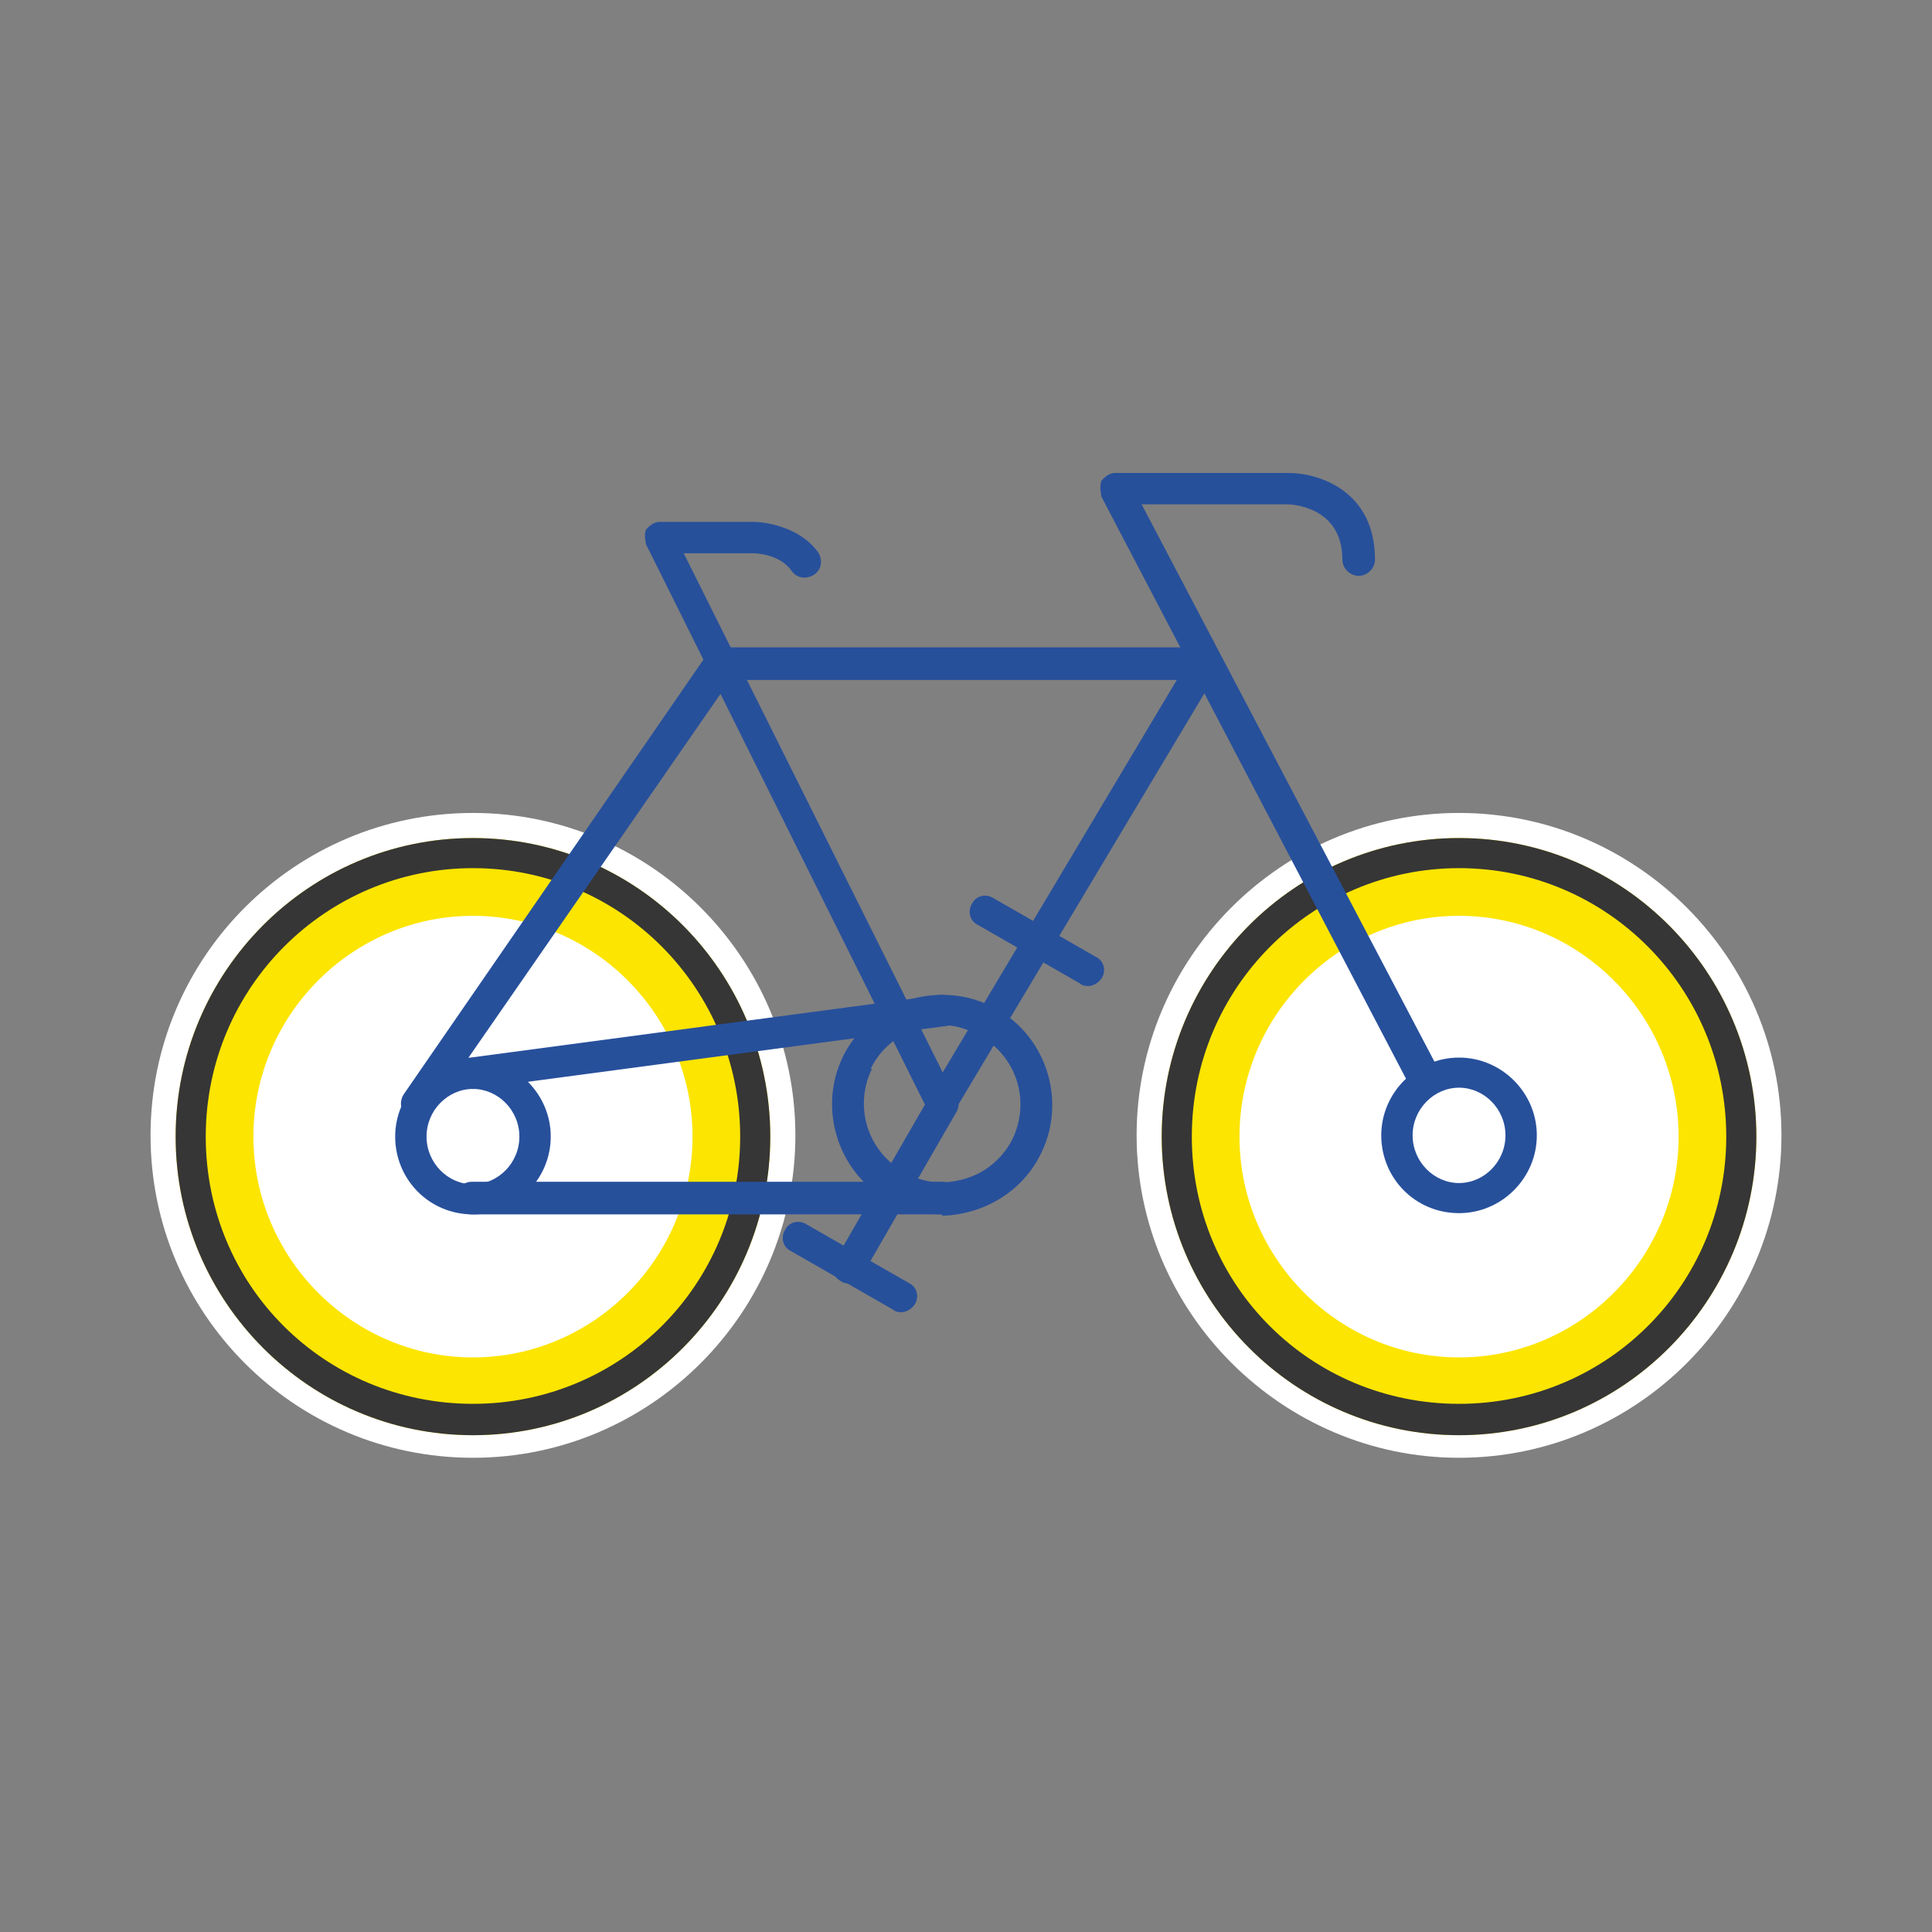<?xml version="1.0" encoding="UTF-8"?>
<svg id="_图层_1" xmlns="http://www.w3.org/2000/svg" version="1.1" viewBox="0 0 15.4 15.4">
  <rect x="0" y="0" width="15.4" height="15.4" fill="#808080" stroke="none"/>
  <!-- Generator: Adobe Illustrator 29.8.1, SVG Export Plug-In . SVG Version: 2.1.1 Build 2)  -->
  <defs>
    <style>
      .st0 {
        fill: #363636;
      }

      .st1 {
        fill: #fff;
      }

      .st2 {
        fill: #fce500;
      }

      .st3 {
        fill: #27509b;
      }
    </style>
  </defs>
  <g id="_x2D__x200E_.-_x200E_.-_x200E_-Styleguide">
    <g id="Iconography">
      <g id="Bike-Copy-2">
        <g id="Tyre-Copy">
          <g id="path-1">
            <ellipse class="st1" cx="11.63" cy="9.05" rx="2.37" ry="2.38"/>
          </g>
          <g id="path-11">
            <path class="st1" d="M11.63,11.62c-1.41,0-2.57-1.16-2.57-2.57s1.15-2.57,2.57-2.57,2.57,1.16,2.57,2.57-1.15,2.57-2.57,2.57ZM11.63,6.86c-1.21,0-2.19.99-2.19,2.19s.98,2.19,2.19,2.19,2.19-.99,2.19-2.19-.98-2.19-2.19-2.19Z"/>
          </g>
          <path class="st2" d="M11.63,11.44c-1.31,0-2.37-1.07-2.37-2.38s1.06-2.38,2.37-2.38,2.37,1.07,2.37,2.38-1.06,2.38-2.37,2.38ZM11.63,7.3c-.96,0-1.75.79-1.75,1.76s.79,1.76,1.75,1.76,1.75-.79,1.75-1.76-.79-1.76-1.75-1.76Z"/>
          <path class="st0" d="M11.63,11.44c-1.31,0-2.37-1.07-2.37-2.38s1.06-2.38,2.37-2.38,2.37,1.07,2.37,2.38-1.06,2.38-2.37,2.38ZM11.63,6.92c-1.17,0-2.13.95-2.13,2.14s.95,2.13,2.13,2.13,2.13-.95,2.13-2.13-.95-2.14-2.13-2.14Z"/>
        </g>
        <g id="Tyre-Copy1">
          <g id="path-2">
            <ellipse class="st1" cx="3.77" cy="9.05" rx="2.37" ry="2.38"/>
          </g>
          <g id="path-21">
            <path class="st1" d="M3.77,11.62c-1.42,0-2.57-1.15-2.57-2.57s1.15-2.57,2.57-2.57,2.57,1.16,2.57,2.57-1.15,2.57-2.57,2.57ZM3.77,6.86c-1.21,0-2.19.99-2.19,2.19s.98,2.19,2.19,2.19,2.19-.99,2.19-2.19-.98-2.19-2.19-2.19Z"/>
          </g>
          <path class="st2" d="M3.77,11.44c-1.31,0-2.37-1.07-2.37-2.38s1.06-2.38,2.37-2.38,2.37,1.07,2.37,2.38-1.06,2.38-2.37,2.38ZM3.77,7.3c-.96,0-1.75.79-1.75,1.76s.79,1.76,1.75,1.76,1.75-.79,1.75-1.76-.79-1.76-1.75-1.76Z"/>
          <path class="st0" d="M3.77,11.44c-1.31,0-2.37-1.07-2.37-2.38s1.06-2.38,2.37-2.38,2.37,1.07,2.37,2.38-1.06,2.38-2.37,2.38ZM3.77,6.92c-1.17,0-2.13.95-2.13,2.14s.95,2.13,2.13,2.13,2.13-.95,2.13-2.13-.95-2.14-2.13-2.14Z"/>
        </g>
        <g id="Group-39">
          <g id="Stroke-13">
            <path class="st3" d="M11.36,8.75s-.09-.03-.11-.07l-2.47-4.72s-.02-.08,0-.13c.03-.03.06-.06.11-.06h1.38c.24,0,.69.14.69.69,0,.07-.06.13-.13.13s-.13-.06-.13-.13c0-.42-.4-.44-.44-.44h-1.16l2.38,4.53c.03.06,0,.14-.05.17-.02,0-.04.02-.06.02h0Z"/>
          </g>
          <g id="Stroke-15">
            <path class="st3" d="M7.51,8.93s-.09-.03-.11-.07l-2.25-4.52s-.02-.08,0-.12c.03-.03.06-.06.11-.06h.75s.33,0,.51.24c.04.06.03.14-.03.18-.06.04-.14.03-.18-.03-.1-.14-.3-.14-.31-.14h-.55l2.16,4.33c.03.06,0,.14-.06.17-.02,0-.03.02-.06.02h.02Z"/>
          </g>
          <g id="Stroke-17">
            <path class="st3" d="M7.51,8.93s-.04,0-.07-.02c-.06-.03-.08-.11-.04-.17l1.98-3.32h-3.56l-2.39,3.45c-.04.06-.12.07-.18.03-.06-.04-.07-.12-.03-.18l2.42-3.51s.06-.05.1-.05h3.85s.08.03.11.07c.03.04.03.08,0,.13l-2.1,3.51s-.07.06-.11.06h.02Z"/>
          </g>
          <g id="Stroke-19">
            <path class="st3" d="M3.77,9.68c-.35,0-.62-.28-.62-.62s.28-.62.62-.62.62.28.62.62-.28.62-.62.62ZM3.77,8.68c-.2,0-.37.17-.37.38s.17.38.37.38.37-.17.37-.38-.17-.38-.37-.38Z"/>
          </g>
          <g id="Stroke-25">
            <path class="st3" d="M11.63,9.67c-.35,0-.62-.28-.62-.62s.28-.62.62-.62.62.28.62.62-.28.62-.62.62ZM11.63,8.67c-.2,0-.37.17-.37.38s.17.38.37.38.37-.17.37-.38-.17-.38-.37-.38Z"/>
          </g>
          <g id="Stroke-27">
            <path class="st3" d="M7.51,9.68c-.14,0-.26-.03-.39-.09-.43-.21-.61-.74-.4-1.17h0c.15-.3.45-.49.79-.49h0c.14,0,.27.03.39.09.43.21.61.74.4,1.17-.1.21-.28.37-.51.45-.09.03-.19.05-.28.05h0ZM6.95,8.52h0c-.15.31-.03.68.29.84.15.08.32.08.47.03.16-.05.29-.17.36-.31.15-.31.03-.68-.29-.84-.08-.04-.17-.07-.28-.07-.24,0-.46.14-.56.35Z"/>
          </g>
          <g id="Stroke-29">
            <path class="st3" d="M8.67,7.86s-.04,0-.06-.02l-.82-.47c-.06-.03-.08-.11-.04-.17.03-.06.11-.08.17-.04l.82.47c.06.03.08.11.04.17-.03.04-.07.06-.11.06Z"/>
          </g>
          <g id="Stroke-31">
            <path class="st3" d="M7.18,10.46s-.04,0-.06-.02l-.82-.47c-.06-.03-.08-.11-.04-.17.03-.06.11-.08.17-.04l.82.47c.06.03.08.11.04.17-.03.04-.07.06-.11.06Z"/>
          </g>
          <g id="Stroke-33">
            <path class="st3" d="M6.76,10.23s-.04,0-.06-.02c-.06-.03-.08-.11-.04-.17l.75-1.3c.03-.06.11-.08.17-.04.06.03.08.11.04.17l-.75,1.3s-.07.06-.11.06Z"/>
          </g>
          <g id="Stroke-35">
            <path class="st3" d="M3.77,8.68c-.06,0-.12-.04-.13-.11s.04-.14.11-.14l3.75-.5c.07,0,.14.04.14.11s-.04.14-.11.14l-3.75.5h-.02Z"/>
          </g>
          <g id="Stroke-37">
            <path class="st3" d="M7.51,9.68h-3.75c-.07,0-.13-.06-.13-.13s.06-.13.13-.13h3.75c.07,0,.13.06.13.13s-.06.13-.13.13Z"/>
          </g>
        </g>
      </g>
    </g>
  </g>
</svg>